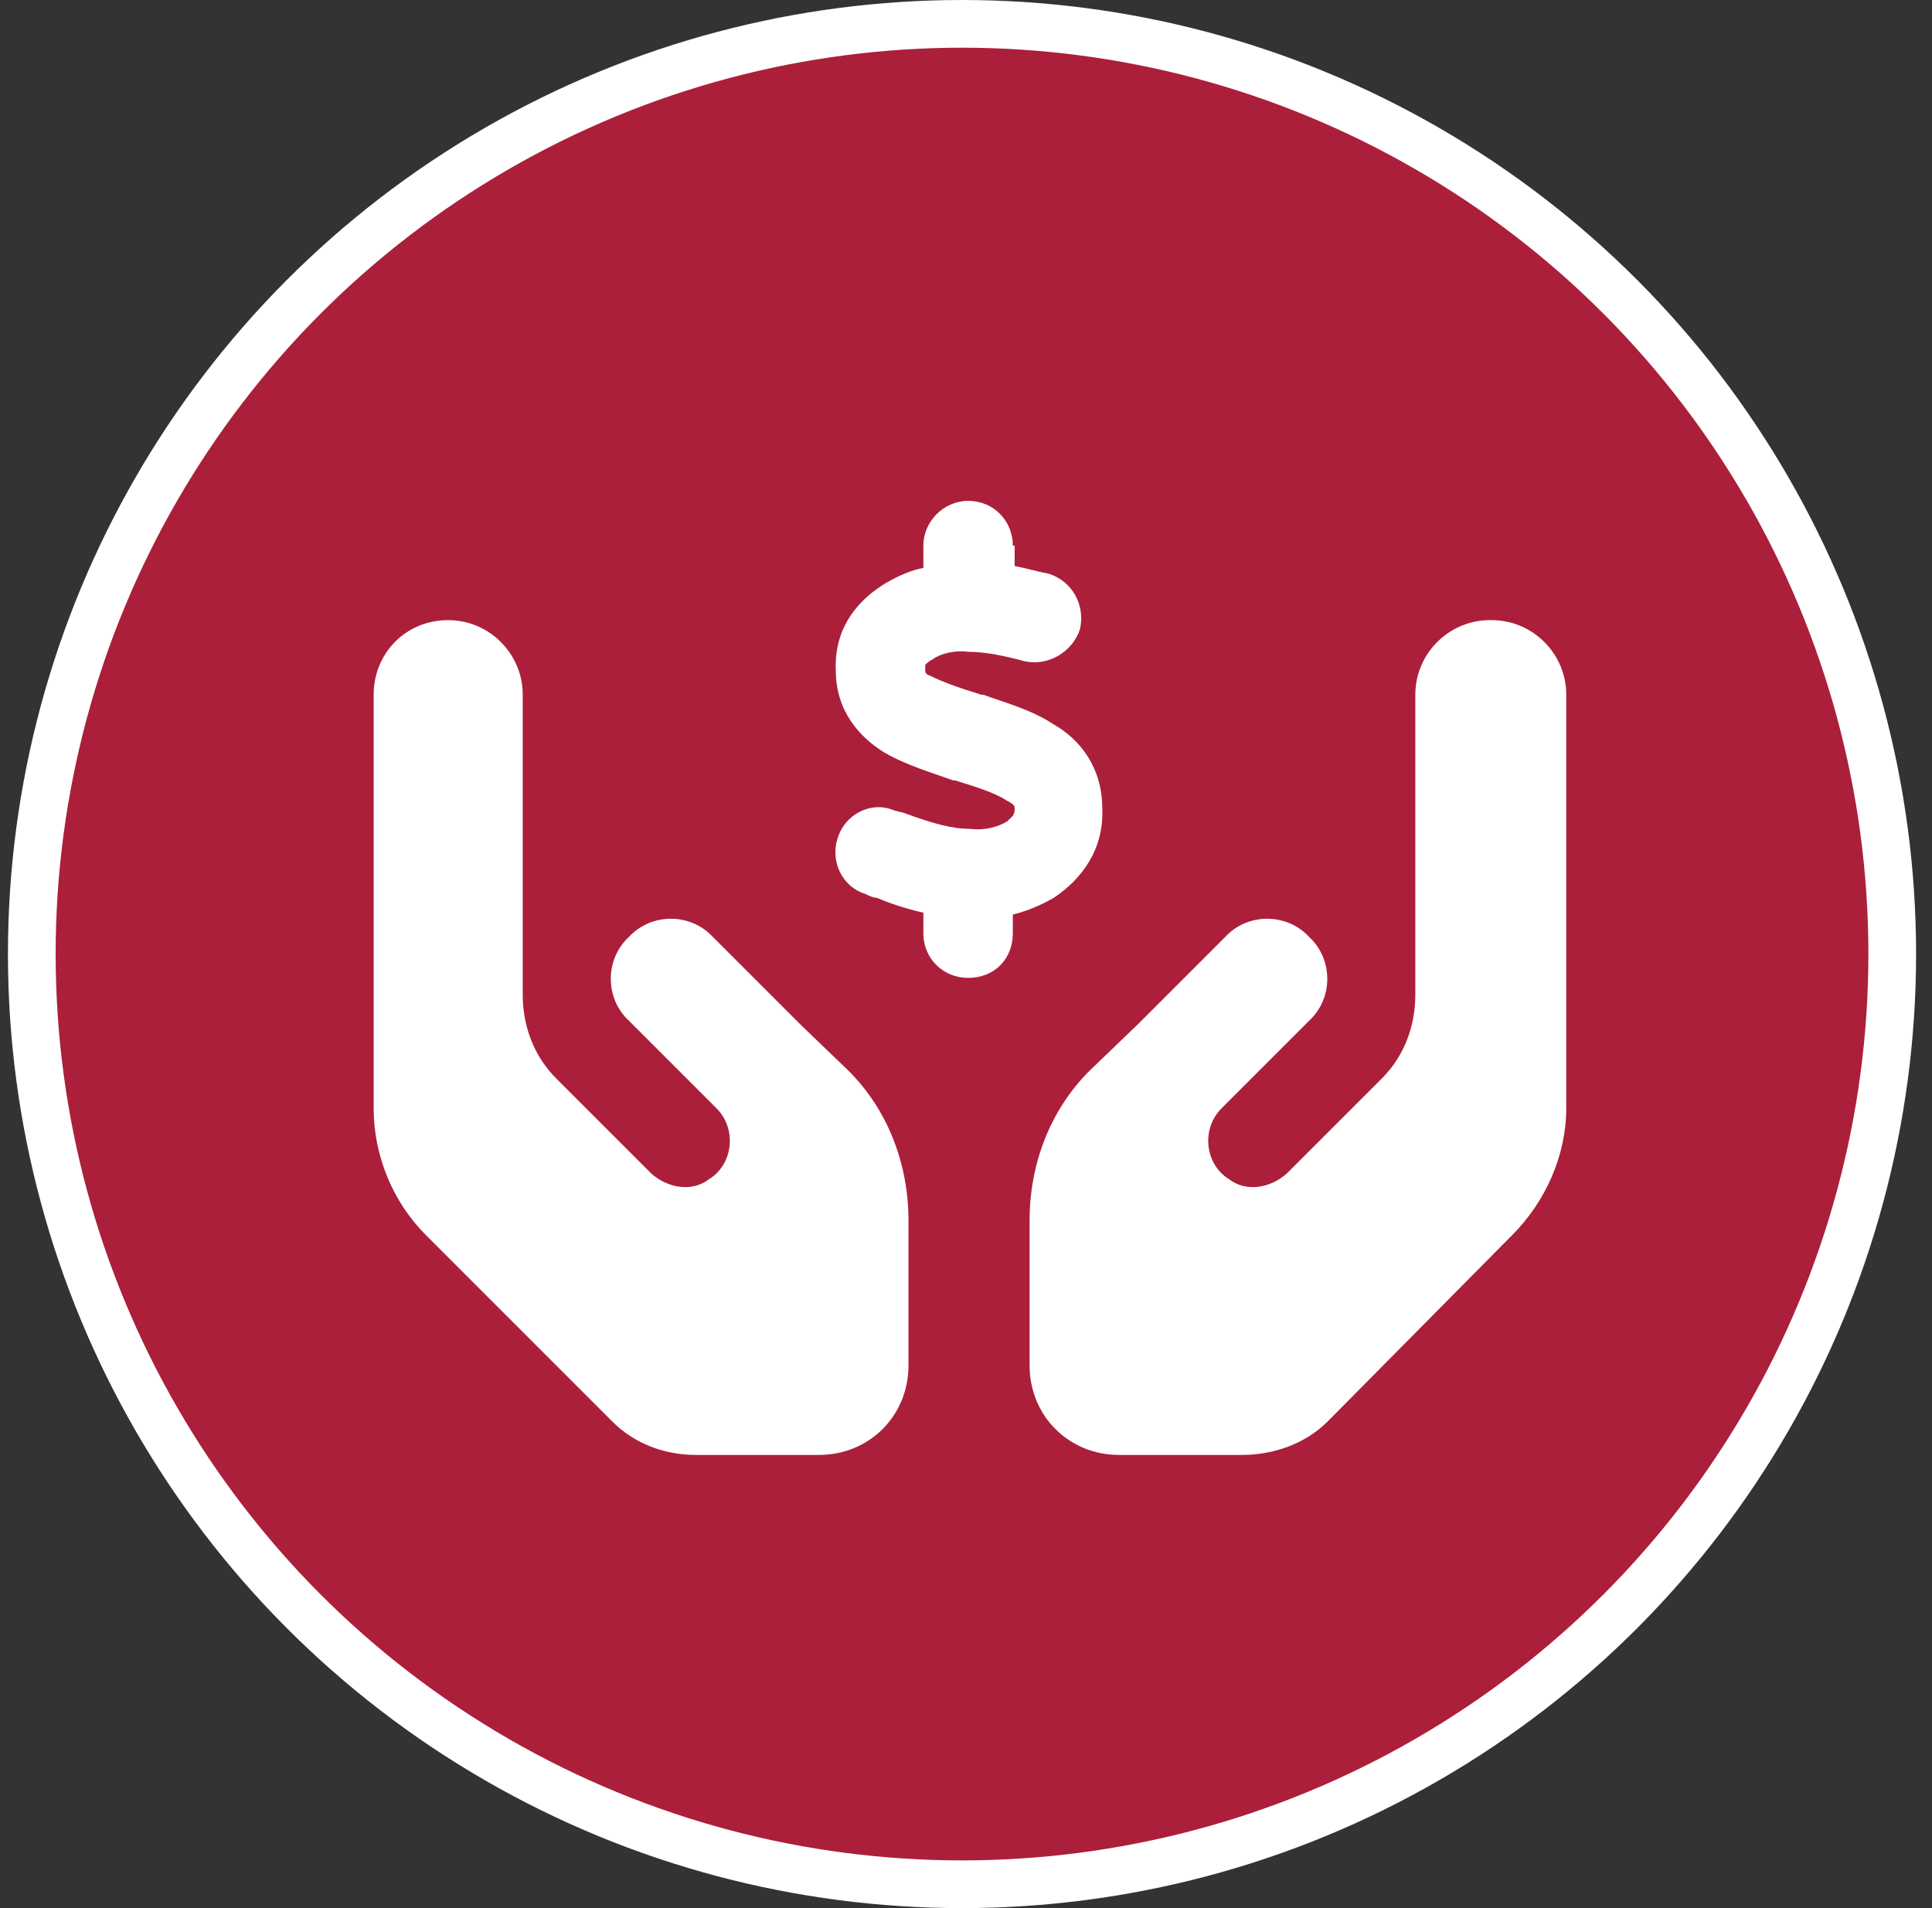 <svg width="81" height="80" viewBox="0 0 81 80" fill="none" xmlns="http://www.w3.org/2000/svg">
<rect x="0" y="0" width="81" height="80" fill="#333333" stroke="none"/>
<circle cx="40.333" cy="40" r="39" fill="#AB1F3A" stroke="white" stroke-width="2"/>
<path d="M42.541 22.875V23.734C43.01 23.812 43.479 23.969 43.947 24.047C44.963 24.359 45.51 25.375 45.276 26.391C44.963 27.328 43.947 27.953 42.932 27.719C42.072 27.484 41.291 27.328 40.588 27.328C40.041 27.25 39.416 27.406 39.104 27.641C38.947 27.719 38.869 27.797 38.791 27.875C38.791 27.875 38.791 27.953 38.791 28.109C38.791 28.188 38.791 28.266 39.026 28.344C39.494 28.578 40.119 28.812 41.135 29.125H41.213C42.072 29.438 43.244 29.75 44.182 30.375C45.276 31 46.213 32.172 46.213 33.891C46.291 35.609 45.354 36.859 44.182 37.641C43.635 37.953 43.088 38.188 42.463 38.344V39.125C42.463 40.219 41.682 41 40.588 41C39.572 41 38.713 40.219 38.713 39.125V38.266C38.01 38.109 37.307 37.875 36.76 37.641C36.604 37.641 36.447 37.562 36.291 37.484C35.276 37.172 34.807 36.078 35.119 35.141C35.432 34.125 36.526 33.578 37.463 33.969C37.697 34.047 37.854 34.047 38.01 34.125C39.104 34.516 39.885 34.75 40.666 34.75C41.291 34.828 41.838 34.672 42.229 34.438C42.307 34.359 42.385 34.281 42.463 34.203C42.463 34.203 42.541 34.125 42.541 33.891C42.541 33.812 42.541 33.734 42.229 33.578C41.76 33.266 41.057 33.031 40.041 32.719H39.963C39.104 32.406 38.01 32.094 37.072 31.547C36.057 30.922 35.041 29.828 35.041 28.109C34.963 26.312 35.979 25.141 37.151 24.438C37.697 24.125 38.244 23.891 38.713 23.812V22.875C38.713 21.859 39.572 21 40.588 21C41.682 21 42.463 21.859 42.463 22.875H42.541ZM18.791 26C20.51 26 21.916 27.406 21.916 29.125V32.25V38.5V41.703C21.916 43.031 22.385 44.281 23.323 45.219L27.307 49.203C28.01 49.828 29.026 49.984 29.729 49.438C30.744 48.812 30.901 47.328 30.041 46.469L28.869 45.297L26.369 42.797C25.354 41.859 25.354 40.219 26.369 39.281C27.307 38.266 28.948 38.266 29.885 39.281L32.385 41.781L33.557 42.953L35.588 44.906C37.229 46.547 38.088 48.812 38.088 51.156V57.25C38.088 59.359 36.447 61 34.338 61H29.182C27.854 61 26.604 60.531 25.666 59.594L17.854 51.781C16.448 50.375 15.666 48.422 15.666 46.469V38.5V33.5V29.125C15.666 27.406 16.994 26 18.791 26ZM62.541 26C64.26 26 65.666 27.406 65.666 29.125V33.5V38.5V46.469C65.666 48.422 64.807 50.375 63.401 51.781L55.666 59.594C54.729 60.531 53.401 61 52.072 61H46.916C44.807 61 43.166 59.359 43.166 57.25V51.156C43.166 48.812 44.026 46.547 45.666 44.906L47.697 42.953L48.869 41.781L51.369 39.281C52.307 38.266 53.947 38.266 54.885 39.281C55.901 40.219 55.901 41.859 54.885 42.797L52.385 45.297L51.213 46.469C50.354 47.328 50.51 48.812 51.526 49.438C52.229 49.984 53.244 49.828 53.947 49.203L57.932 45.219C58.869 44.281 59.338 43.031 59.338 41.703V38.5V32.25V29.125C59.338 27.406 60.744 26 62.463 26H62.541Z" fill="white"/>
</svg>
